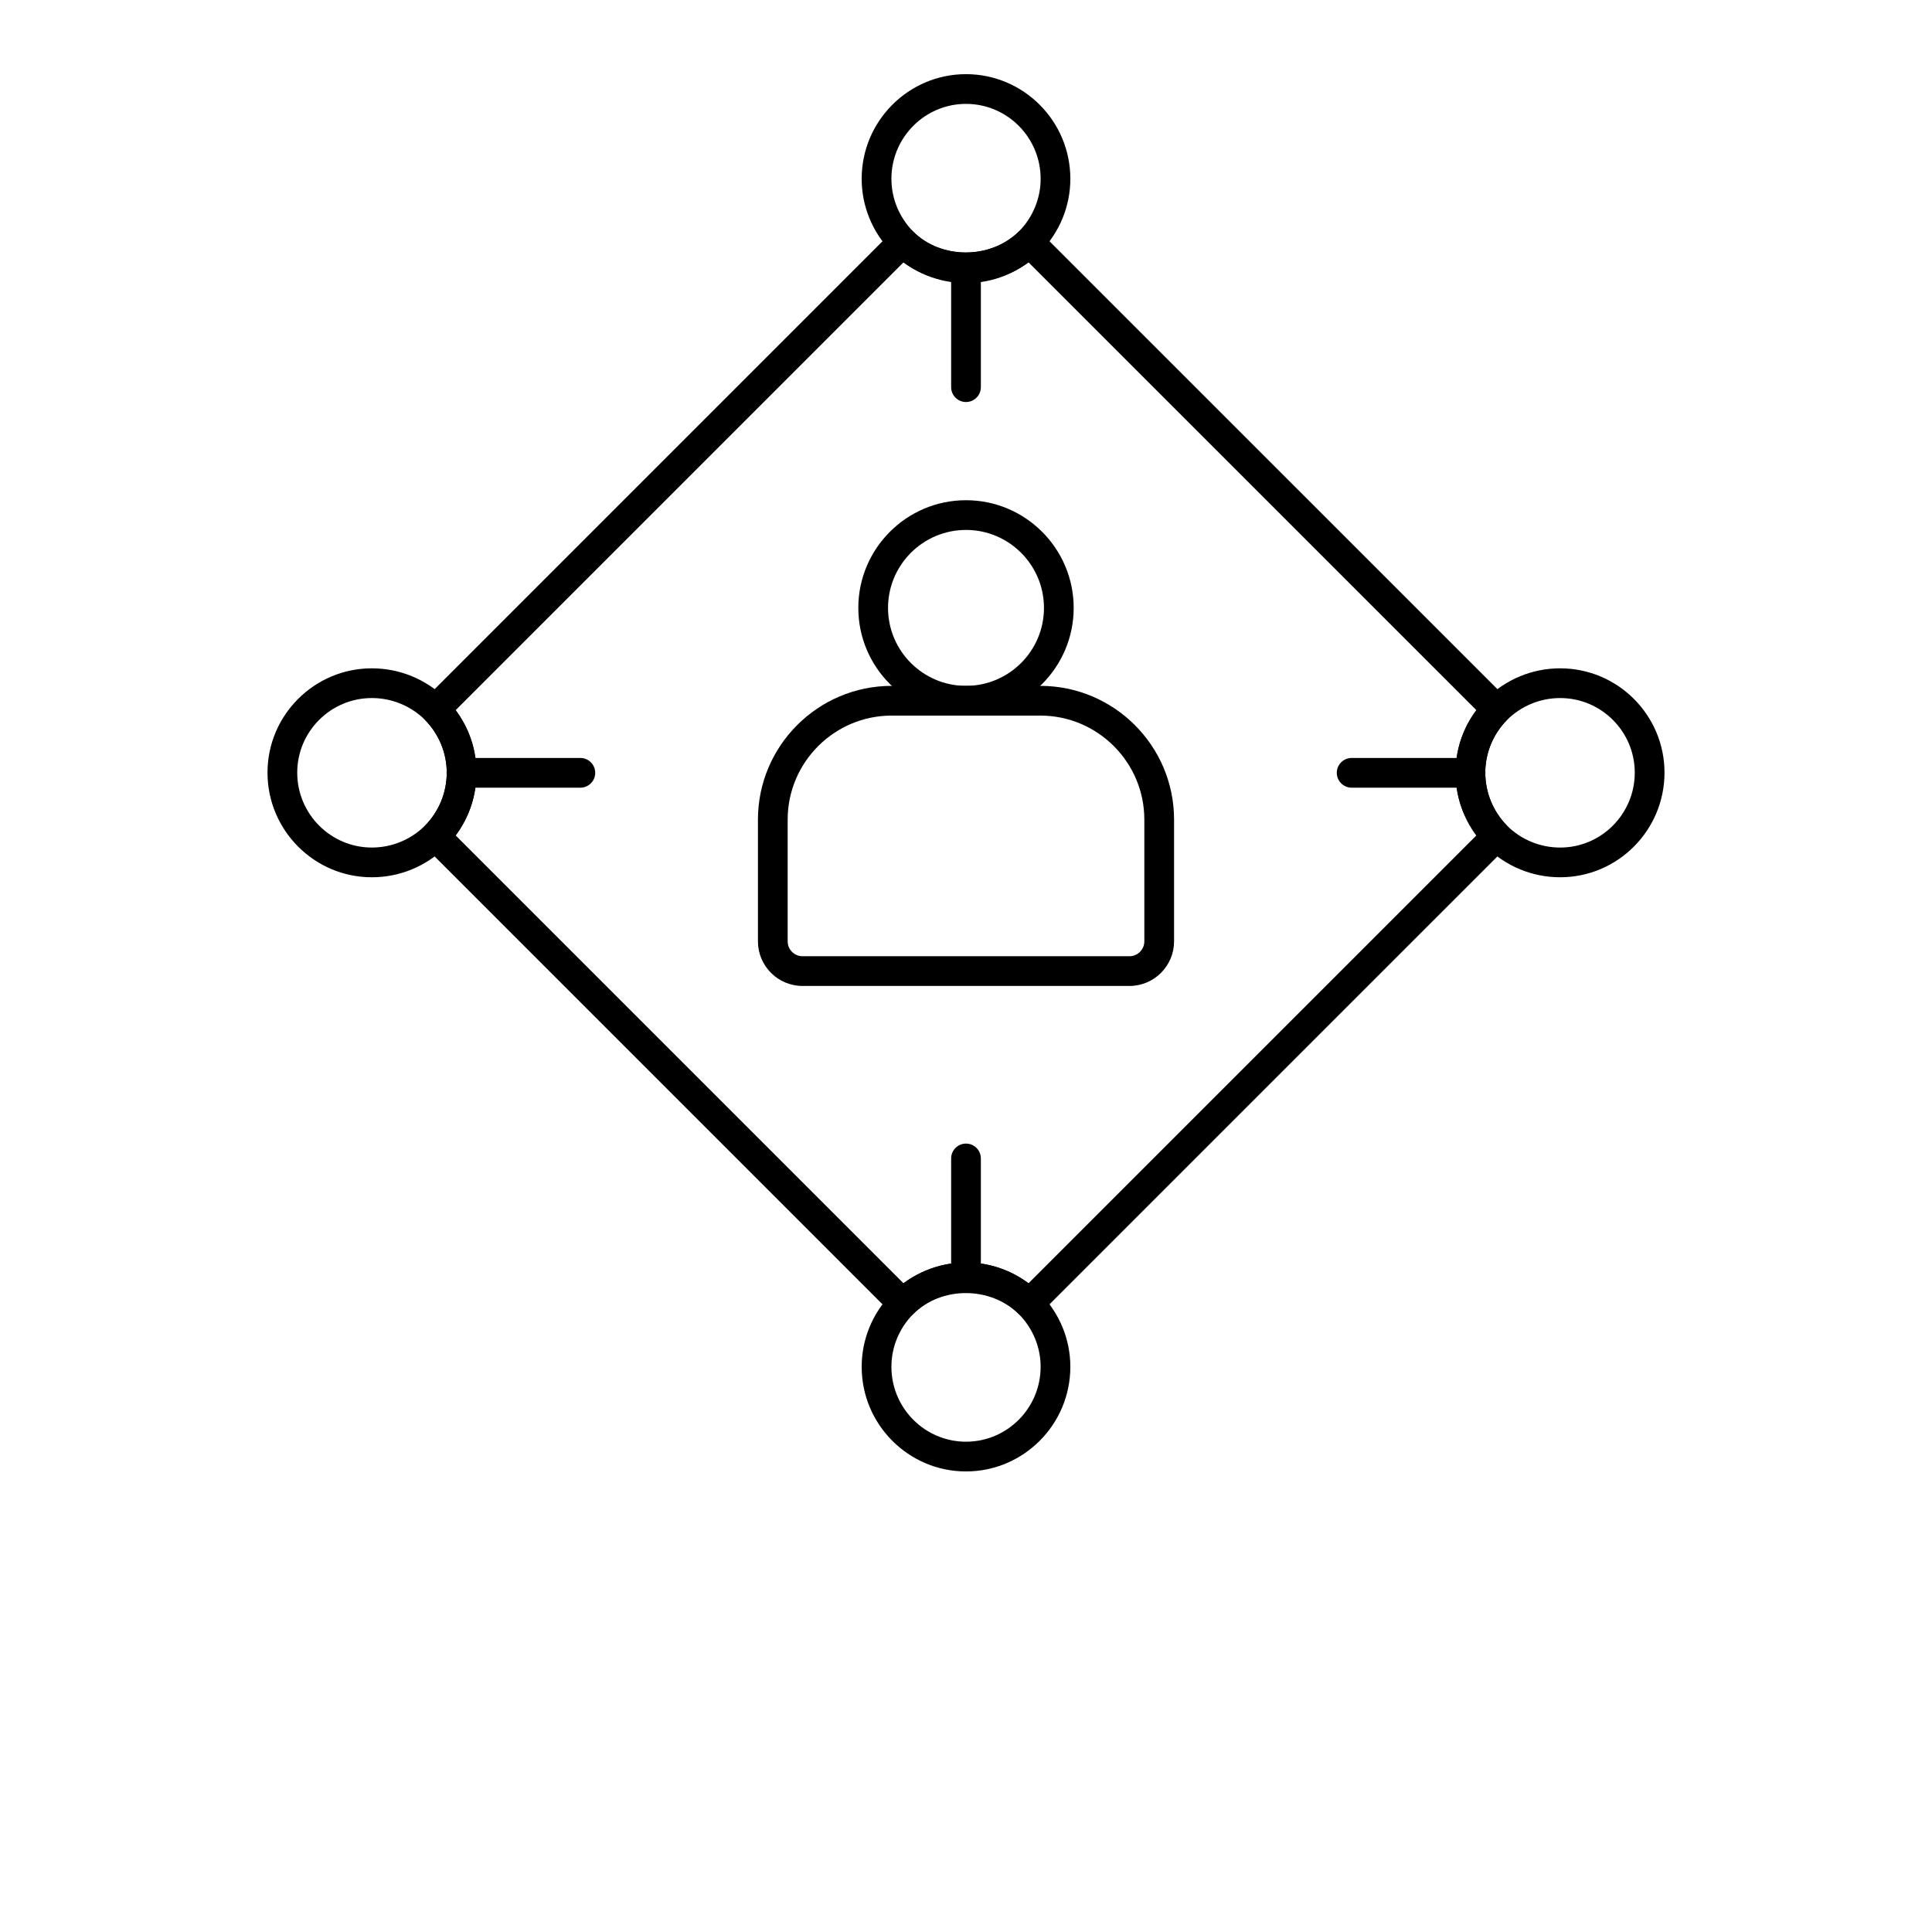 <?xml version="1.0" encoding="UTF-8"?>
<svg width="700pt" height="700pt" version="1.1" viewBox="0 0 700 700" xmlns="http://www.w3.org/2000/svg" xmlns:xlink="http://www.w3.org/1999/xlink">
 <defs>
  <symbol id="o" overflow="visible">
   <path d="m36.078-2.156c-1.867 0.969-3.809 1.699-5.828 2.188-2.012 0.488-4.109 0.734-6.297 0.734-6.543 0-11.727-1.828-15.547-5.484-3.812-3.656-5.719-8.613-5.719-14.875 0-6.269 1.906-11.234 5.719-14.891 3.82-3.656 9.004-5.484 15.547-5.484 2.188 0 4.285 0.25 6.297 0.75 2.019 0.492 3.961 1.215 5.828 2.172v8.125c-1.875-1.281-3.727-2.219-5.547-2.812-1.824-0.594-3.746-0.891-5.766-0.891-3.617 0-6.461 1.156-8.531 3.469-2.062 2.312-3.094 5.5-3.094 9.562 0 4.055 1.031 7.234 3.094 9.547 2.07 2.312 4.914 3.469 8.531 3.469 2.019 0 3.941-0.297 5.766-0.891 1.82-0.594 3.672-1.531 5.547-2.812z"/>
  </symbol>
  <symbol id="i" overflow="visible">
   <path d="m26.391-21.422c-0.824-0.383-1.641-0.672-2.453-0.859s-1.633-0.281-2.453-0.281c-2.43 0-4.293 0.777-5.594 2.328-1.305 1.555-1.953 3.777-1.953 6.672v13.562h-9.422v-29.453h9.422v4.844c1.207-1.926 2.594-3.332 4.156-4.219 1.57-0.883 3.453-1.328 5.641-1.328 0.32 0 0.664 0.016 1.031 0.047 0.363 0.023 0.898 0.074 1.609 0.156z"/>
  </symbol>
  <symbol id="b" overflow="visible">
   <path d="m33.922-14.797v2.672h-22.016c0.227 2.211 1.023 3.867 2.391 4.969 1.375 1.105 3.285 1.656 5.734 1.656 1.977 0 4.004-0.289 6.078-0.875 2.082-0.582 4.219-1.473 6.406-2.672v7.266c-2.219 0.836-4.445 1.465-6.672 1.891-2.231 0.438-4.453 0.656-6.672 0.656-5.336 0-9.48-1.352-12.438-4.062-2.949-2.707-4.422-6.508-4.422-11.406 0-4.801 1.445-8.578 4.344-11.328 2.906-2.75 6.898-4.125 11.984-4.125 4.625 0 8.328 1.398 11.109 4.188 2.781 2.781 4.172 6.508 4.172 11.172zm-9.688-3.141c0-1.781-0.523-3.219-1.562-4.312-1.043-1.094-2.402-1.641-4.078-1.641-1.824 0-3.309 0.512-4.453 1.531-1.137 1.023-1.844 2.496-2.125 4.422z"/>
  </symbol>
  <symbol id="h" overflow="visible">
   <path d="m17.719-13.25c-1.961 0-3.438 0.336-4.438 1-0.992 0.668-1.484 1.648-1.484 2.938 0 1.199 0.398 2.137 1.203 2.812 0.801 0.668 1.91 1 3.328 1 1.77 0 3.258-0.633 4.469-1.906 1.207-1.27 1.812-2.859 1.812-4.766v-1.078zm14.375-3.547v16.797h-9.484v-4.359c-1.262 1.781-2.684 3.086-4.266 3.906-1.574 0.812-3.492 1.219-5.75 1.219-3.055 0-5.531-0.891-7.438-2.672-1.898-1.781-2.844-4.086-2.844-6.922 0-3.457 1.188-5.988 3.562-7.594 2.375-1.613 6.102-2.422 11.188-2.422h5.547v-0.75c0-1.488-0.59-2.578-1.766-3.266-1.168-0.688-2.996-1.031-5.484-1.031-2.023 0-3.902 0.203-5.641 0.609-1.73 0.398-3.34 0.996-4.828 1.797v-7.172c2.008-0.488 4.031-0.859 6.062-1.109 2.039-0.258 4.078-0.391 6.109-0.391 5.312 0 9.145 1.047 11.5 3.141 2.352 2.094 3.531 5.5 3.531 10.219z"/>
  </symbol>
  <symbol id="a" overflow="visible">
   <path d="m14.797-37.812v8.359h9.703v6.734h-9.703v12.484c0 1.375 0.27 2.305 0.812 2.781 0.551 0.48 1.629 0.719 3.234 0.719h4.844v6.734h-8.078c-3.711 0-6.34-0.773-7.891-2.328-1.555-1.551-2.328-4.188-2.328-7.906v-12.484h-4.688v-6.734h4.688v-8.359z"/>
  </symbol>
  <symbol id="g" overflow="visible">
   <path d="m24.562-25.141v-15.766h9.453v40.906h-9.453v-4.266c-1.305 1.742-2.734 3.016-4.297 3.828-1.555 0.801-3.356 1.203-5.406 1.203-3.637 0-6.621-1.441-8.953-4.328-2.324-2.883-3.484-6.598-3.484-11.141 0-4.531 1.16-8.238 3.484-11.125 2.332-2.883 5.316-4.328 8.953-4.328 2.031 0 3.828 0.414 5.391 1.234 1.57 0.812 3.008 2.074 4.312 3.781zm-6.219 19.062c2.019 0 3.562-0.734 4.625-2.203s1.594-3.609 1.594-6.422c0-2.801-0.531-4.938-1.594-6.406s-2.606-2.203-4.625-2.203c-1.992 0-3.516 0.734-4.578 2.203s-1.594 3.606-1.594 6.406c0 2.812 0.531 4.953 1.594 6.422s2.586 2.203 4.578 2.203z"/>
  </symbol>
  <symbol id="f" overflow="visible">
   <path d="m20.188-6.078c2.019 0 3.555-0.734 4.609-2.203 1.062-1.469 1.594-3.609 1.594-6.422 0-2.801-0.531-4.938-1.594-6.406-1.055-1.469-2.59-2.203-4.609-2.203-2.012 0-3.559 0.742-4.641 2.219-1.074 1.48-1.609 3.609-1.609 6.391 0 2.793 0.535 4.93 1.609 6.406 1.082 1.48 2.629 2.219 4.641 2.219zm-6.25-19.062c1.289-1.707 2.723-2.969 4.297-3.781 1.582-0.82 3.398-1.234 5.453-1.234 3.625 0 6.602 1.445 8.938 4.328 2.332 2.887 3.5 6.594 3.5 11.125 0 4.543-1.168 8.258-3.5 11.141-2.336 2.887-5.312 4.328-8.938 4.328-2.055 0-3.871-0.406-5.453-1.219-1.574-0.82-3.008-2.094-4.297-3.812v4.266h-9.422v-40.906h9.422z"/>
  </symbol>
  <symbol id="e" overflow="visible">
   <path d="m0.656-29.453h9.406l7.922 19.984 6.734-19.984h9.406l-12.375 32.234c-1.25 3.281-2.703 5.57-4.359 6.875-1.656 1.312-3.844 1.969-6.562 1.969h-5.438v-6.188h2.938c1.602 0 2.766-0.258 3.484-0.766 0.727-0.5 1.297-1.406 1.703-2.719l0.266-0.828z"/>
  </symbol>
  <symbol id="d" overflow="visible">
   <path d="m15.062-31.609v23.953h3.625c4.133 0 7.289-1.02 9.469-3.062 2.188-2.051 3.281-5.035 3.281-8.953 0-3.883-1.09-6.844-3.266-8.875-2.168-2.039-5.328-3.062-9.484-3.062zm-10.125-7.641h10.672c5.969 0 10.41 0.43 13.328 1.281 2.914 0.844 5.414 2.281 7.5 4.312 1.844 1.773 3.207 3.812 4.094 6.125 0.895 2.312 1.344 4.934 1.344 7.859 0 2.969-0.449 5.617-1.344 7.938-0.887 2.324-2.25 4.371-4.094 6.141-2.106 2.031-4.633 3.477-7.578 4.328-2.938 0.844-7.356 1.266-13.25 1.266h-10.672z"/>
  </symbol>
  <symbol id="n" overflow="visible">
   <path d="m4.516-29.453h9.422v29.453h-9.422zm0-11.453h9.422v7.672h-9.422z"/>
  </symbol>
  <symbol id="m" overflow="visible">
   <path d="m34.125-17.938v17.938h-9.469v-13.719c0-2.539-0.059-4.289-0.172-5.25-0.117-0.969-0.312-1.68-0.594-2.141-0.367-0.613-0.867-1.094-1.5-1.438-0.625-0.344-1.34-0.516-2.141-0.516-1.969 0-3.516 0.762-4.641 2.281-1.117 1.512-1.672 3.609-1.672 6.297v14.484h-9.422v-29.453h9.422v4.312c1.414-1.707 2.922-2.969 4.516-3.781 1.594-0.82 3.352-1.234 5.281-1.234 3.406 0 5.988 1.047 7.75 3.141 1.758 2.086 2.641 5.109 2.641 9.078z"/>
  </symbol>
  <symbol id="c" overflow="visible">
   <path d="m18.531-23.422c-2.086 0-3.672 0.75-4.766 2.25s-1.641 3.656-1.641 6.469c0 2.824 0.547 4.984 1.641 6.484s2.68 2.25 4.766 2.25c2.051 0 3.617-0.75 4.703-2.25 1.094-1.5 1.641-3.66 1.641-6.484 0-2.812-0.547-4.969-1.641-6.469-1.086-1.5-2.652-2.25-4.703-2.25zm0-6.734c5.07 0 9.031 1.371 11.875 4.109 2.844 2.731 4.266 6.512 4.266 11.344 0 4.844-1.422 8.637-4.266 11.375-2.844 2.731-6.805 4.094-11.875 4.094-5.086 0-9.059-1.363-11.922-4.094-2.867-2.738-4.297-6.531-4.297-11.375 0-4.832 1.43-8.613 4.297-11.344 2.863-2.738 6.836-4.109 11.922-4.109z"/>
  </symbol>
  <symbol id="l" overflow="visible">
   <path d="m27.531-28.531v7.156c-2.023-0.844-3.969-1.473-5.844-1.891-1.875-0.414-3.648-0.625-5.312-0.625-1.781 0-3.109 0.227-3.984 0.672-0.867 0.438-1.297 1.121-1.297 2.047 0 0.762 0.328 1.344 0.984 1.75 0.656 0.398 1.832 0.695 3.531 0.891l1.656 0.234c4.82 0.617 8.066 1.625 9.734 3.031 1.664 1.398 2.5 3.594 2.5 6.594 0 3.137-1.156 5.496-3.469 7.078-2.312 1.574-5.766 2.359-10.359 2.359-1.949 0-3.965-0.156-6.047-0.469-2.074-0.301-4.203-0.758-6.391-1.375v-7.156c1.875 0.918 3.797 1.605 5.766 2.062 1.977 0.449 3.984 0.672 6.016 0.672 1.832 0 3.211-0.25 4.141-0.75 0.938-0.508 1.406-1.266 1.406-2.266 0-0.844-0.324-1.469-0.969-1.875-0.637-0.414-1.906-0.738-3.812-0.969l-1.656-0.203c-4.199-0.531-7.141-1.504-8.828-2.922-1.68-1.414-2.516-3.57-2.516-6.469 0-3.125 1.066-5.438 3.203-6.938 2.144-1.508 5.426-2.266 9.844-2.266 1.738 0 3.562 0.137 5.469 0.406 1.906 0.262 3.984 0.668 6.234 1.219z"/>
  </symbol>
  <symbol id="k" overflow="visible">
   <path d="m23.891-40.906v6.172h-5.203c-1.336 0-2.262 0.246-2.781 0.734-0.523 0.48-0.781 1.312-0.781 2.5v2.047h8.031v6.734h-8.031v22.719h-9.422v-22.719h-4.672v-6.734h4.672v-2.047c0-3.207 0.891-5.578 2.672-7.109 1.789-1.531 4.562-2.297 8.312-2.297z"/>
  </symbol>
  <symbol id="j" overflow="visible">
   <path d="m4.938-39.25h10.125v31.594h17.781v7.656h-27.906z"/>
  </symbol>
 </defs>
 <g>
  <path d="m350 259.27c-21.516 0-39.016-17.504-39.016-39.016 0-21.512 17.5-39.016 39.016-39.016s39.016 17.504 39.016 39.016c0 21.508-17.5 39.016-39.016 39.016zm0-67.266c-15.574 0-28.25 12.672-28.25 28.25 0 15.574 12.676 28.246 28.25 28.246s28.25-12.672 28.25-28.25c0-15.574-12.676-28.246-28.25-28.246z"/>
  <path d="m409.23 357.23h-118.46c-8.906 0-16.152-7.246-16.152-16.152v-44.113c0-26.723 21.738-48.461 48.461-48.461h53.848c26.723 0 48.461 21.738 48.461 48.461v44.113c-0.004 8.906-7.25 16.152-16.156 16.152zm-86.152-97.957c-20.781 0-37.691 16.91-37.691 37.691v44.113c0 2.973 2.418 5.383 5.383 5.383h118.46c2.965 0 5.383-2.414 5.383-5.383v-44.113c0-20.781-16.91-37.691-37.691-37.691z"/>
  <path d="m565.28 317.85c-10.055 0-19.582-3.914-26.816-11.016-7.172-7.305-11.086-16.832-11.086-26.891 0-9.984 3.914-19.473 11.023-26.707 7.297-7.176 16.828-11.09 26.883-11.09 20.844 0 37.797 16.957 37.797 37.797-0.004 20.902-16.957 37.906-37.801 37.906zm0-64.934c-7.215 0-14.062 2.82-19.266 7.934-5.047 5.144-7.867 11.945-7.867 19.094 0 7.219 2.82 14.066 7.93 19.273 5.144 5.047 11.988 7.867 19.203 7.867 14.902 0 27.027-12.172 27.027-27.137 0-14.906-12.125-27.031-27.027-27.031z"/>
  <path d="m134.73 317.85c-20.844 0-37.809-17.004-37.809-37.906 0-20.84 16.965-37.797 37.809-37.797 10.055 0 19.582 3.914 26.816 11.016 7.172 7.309 11.086 16.797 11.086 26.781 0 10.059-3.914 19.586-11.023 26.824-7.297 7.172-16.824 11.082-26.879 11.082zm0-64.934c-14.914 0-27.039 12.125-27.039 27.027 0 14.965 12.125 27.137 27.039 27.137 7.215 0 14.062-2.82 19.266-7.934 5.047-5.137 7.867-11.984 7.867-19.203 0-7.144-2.82-13.949-7.93-19.168-5.141-5.043-11.988-7.859-19.203-7.859z"/>
  <path d="m350 102.58c-9.969 0-19.719-4.027-26.746-11.055-7.141-7.273-11.055-16.766-11.055-26.75 0-20.902 16.953-37.906 37.797-37.906s37.809 17.004 37.809 37.906c0 9.98-3.914 19.465-11.031 26.711-7.297 7.184-16.781 11.094-26.773 11.094zm0-64.941c-14.902 0-27.027 12.172-27.027 27.137 0 7.152 2.82 13.957 7.93 19.172 9.969 9.977 27.848 10.145 38.262-0.074 5.059-5.148 7.879-11.957 7.879-19.098-0.004-14.965-12.129-27.137-27.043-27.137z"/>
  <path d="m350 533.13c-20.844 0-37.797-17.004-37.797-37.906 0-9.992 3.914-19.477 11.023-26.711 7.055-7.066 16.805-11.094 26.773-11.094 9.992 0 19.477 3.918 26.711 11.023 7.184 7.309 11.094 16.797 11.094 26.781 0.004 20.898-16.961 37.906-37.805 37.906zm0-64.941c-7.129 0-14.102 2.883-19.129 7.902-5.078 5.176-7.898 11.98-7.898 19.129 0 14.965 12.125 27.137 27.027 27.137 14.914 0 27.039-12.172 27.039-27.137 0-7.141-2.82-13.949-7.941-19.16-5.141-5.055-11.945-7.871-19.098-7.871z"/>
  <path d="m372.94 477.67c-1.367 0-2.723-0.516-3.777-1.539-10.391-10.223-28.215-10.09-38.293-0.035-2.019 2.019-5.594 2.019-7.613 0l-169.29-169.3c-2.094-2.086-2.102-5.473-0.031-7.582 5.109-5.207 7.93-12.051 7.93-19.273 0-7.144-2.82-13.949-7.93-19.168-2.07-2.109-2.062-5.488 0.031-7.578l169.29-169.29c2.102-2.102 5.512-2.102 7.613 0 10.031 10.051 27.879 10.18 38.293-0.035 2.113-2.055 5.488-2.051 7.582 0.035l169.3 169.29c2.094 2.086 2.102 5.469 0.031 7.578-5.109 5.215-7.93 12.02-7.93 19.168 0 7.219 2.82 14.066 7.93 19.273 2.07 2.109 2.062 5.496-0.031 7.582l-169.3 169.29c-1.055 1.051-2.43 1.578-3.809 1.578zm-22.938-20.25c8.215 0 16.082 2.644 22.645 7.539l162.27-162.26c-4.891-6.574-7.539-14.488-7.539-22.758 0-8.207 2.648-16.082 7.539-22.648l-162.27-162.25c-13.062 9.75-32.277 9.695-45.297 0.012l-162.25 162.24c4.891 6.566 7.539 14.441 7.539 22.648 0 8.27-2.648 16.184-7.539 22.758l162.25 162.25c6.488-4.836 14.492-7.531 22.652-7.531z"/>
  <path d="m350 145.66c-2.977 0-5.383-2.41-5.383-5.383v-43.078c0-2.977 2.41-5.383 5.383-5.383 2.977 0 5.383 2.41 5.383 5.383v43.078c0 2.973-2.406 5.383-5.383 5.383z"/>
  <path d="m350 468.19c-2.977 0-5.383-2.41-5.383-5.383v-43.078c0-2.977 2.41-5.383 5.383-5.383 2.977 0 5.383 2.41 5.383 5.383v43.078c0 2.973-2.406 5.383-5.383 5.383z"/>
  <path d="m532.81 285.39h-43.078c-2.977 0-5.383-2.41-5.383-5.383 0-2.977 2.41-5.383 5.383-5.383h43.078c2.977 0 5.383 2.41 5.383 5.383 0.004 2.977-2.406 5.383-5.383 5.383z"/>
  <path d="m210.27 285.39h-43.078c-2.977 0-5.383-2.41-5.383-5.383 0-2.977 2.41-5.383 5.383-5.383h43.078c2.977 0 5.383 2.41 5.383 5.383 0 2.977-2.406 5.383-5.383 5.383z"/>
 
 </g>
</svg>
